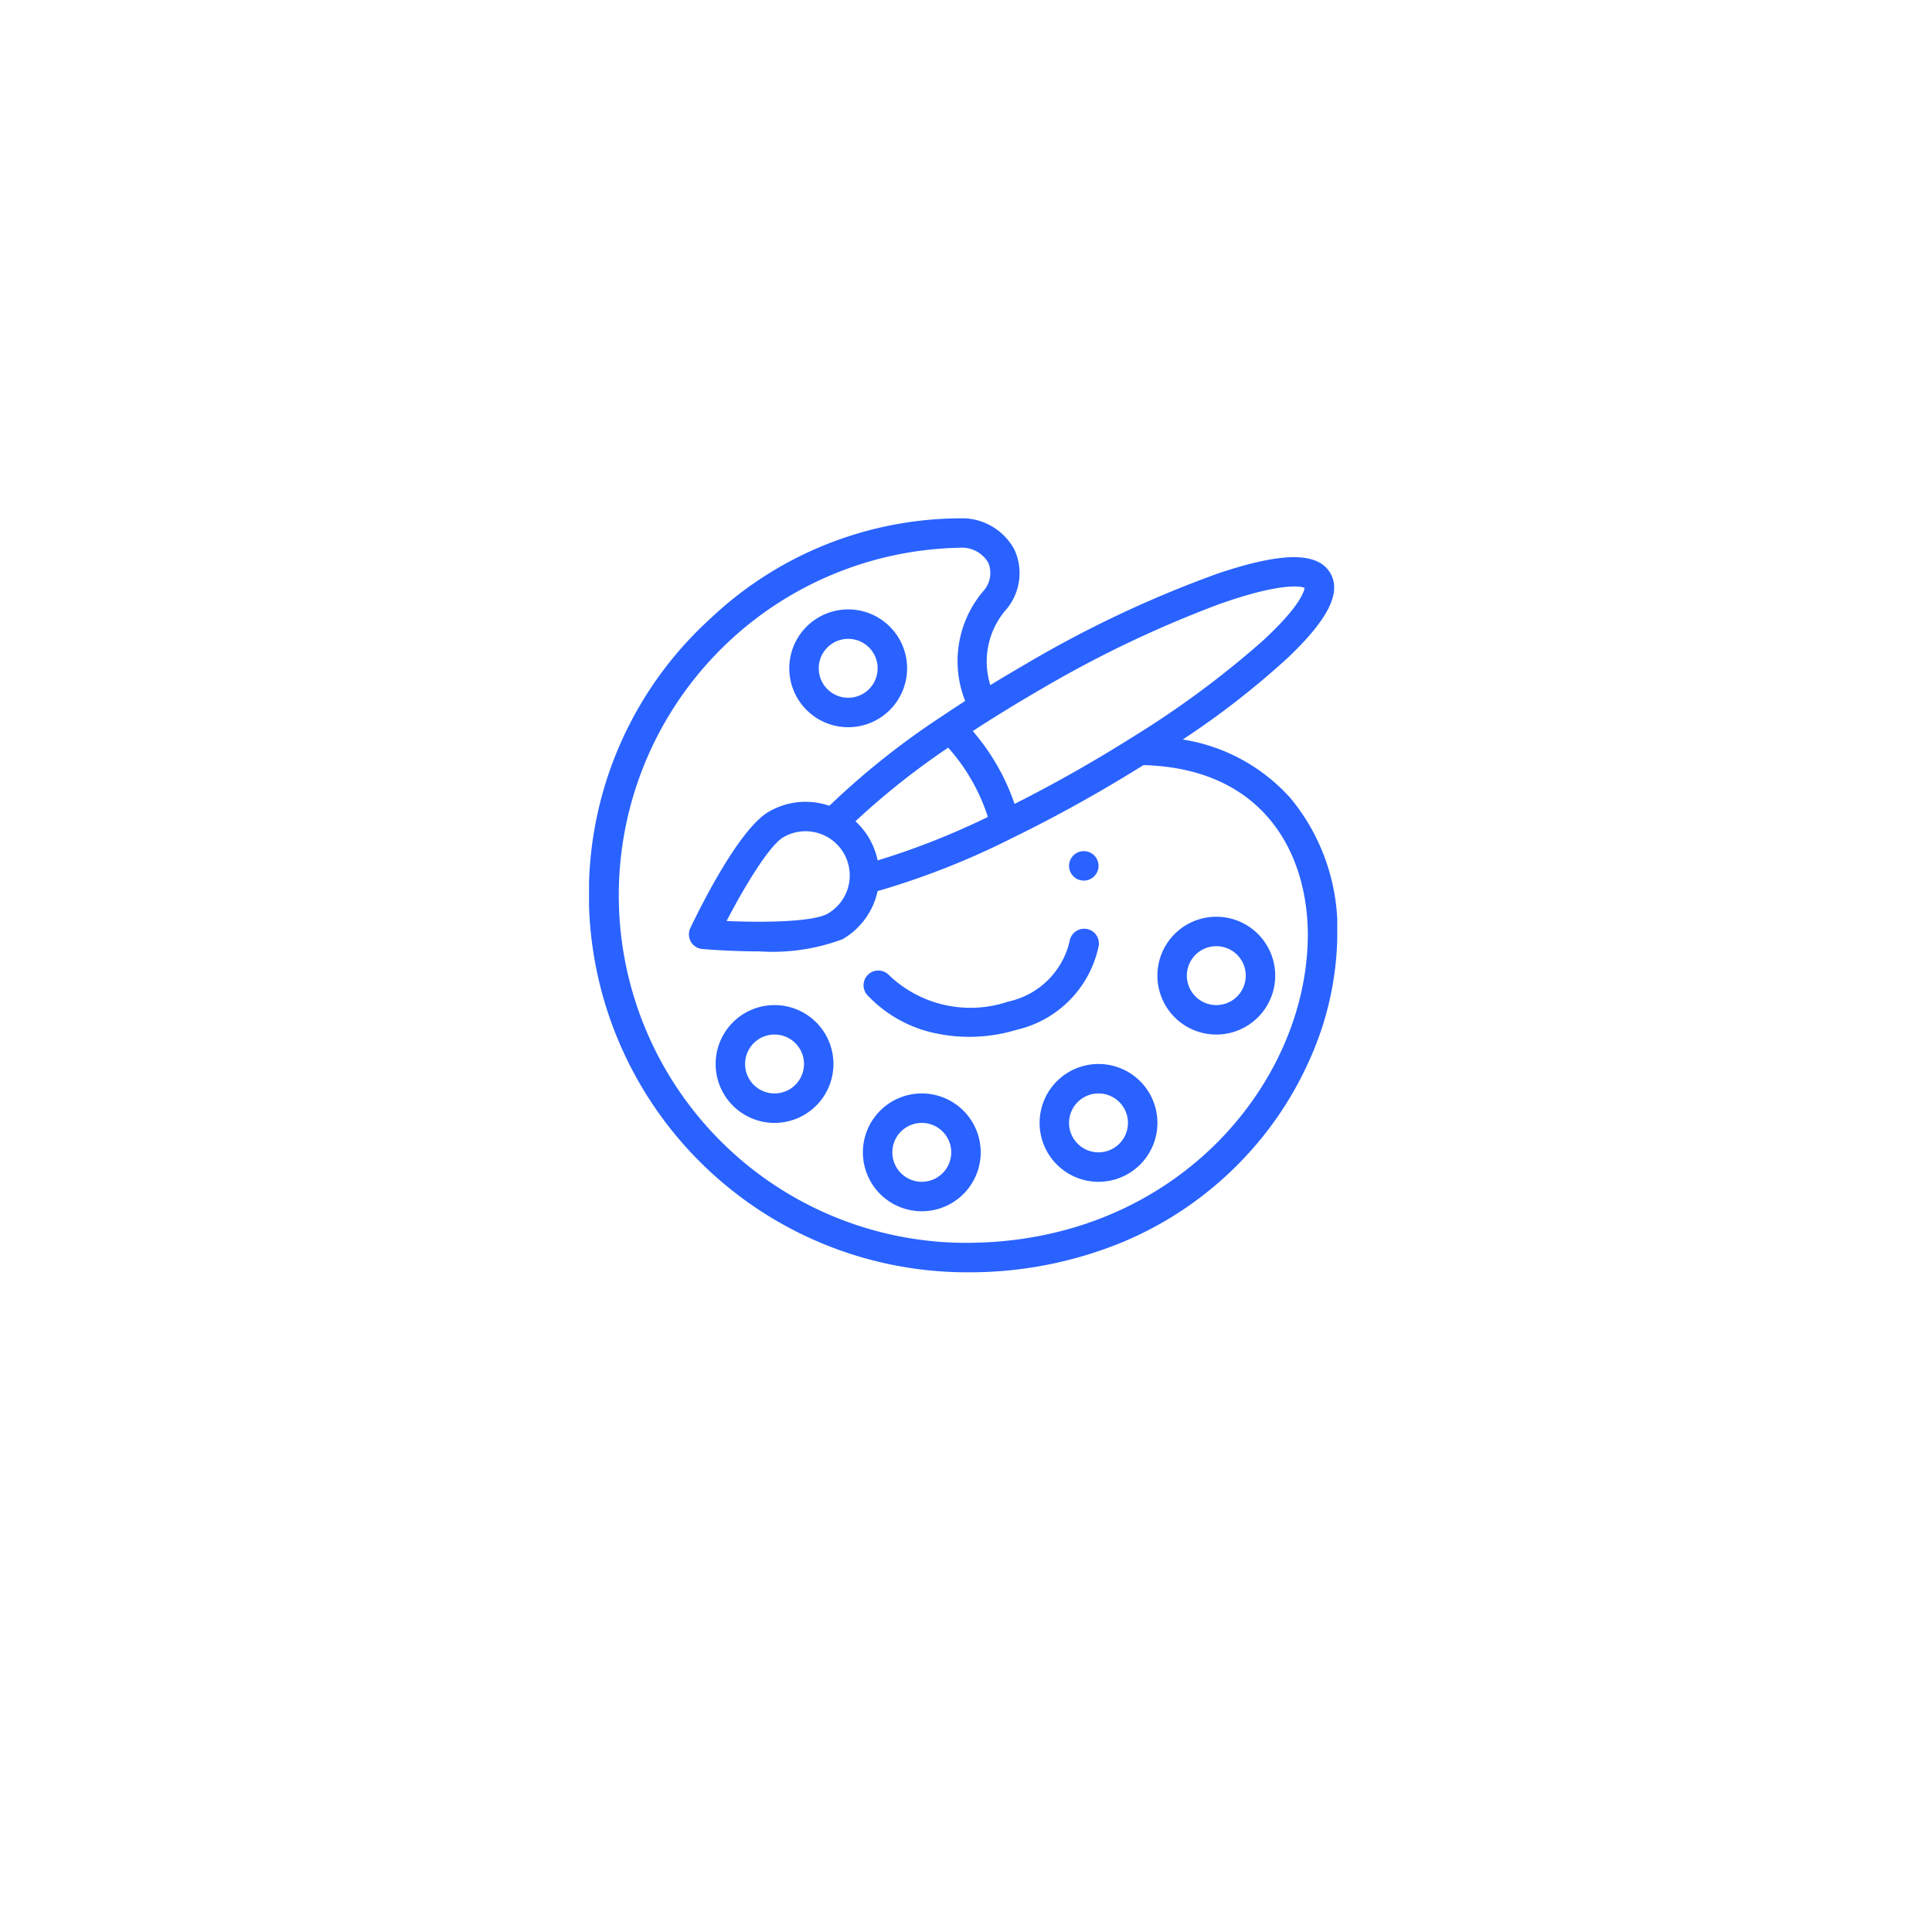<svg xmlns="http://www.w3.org/2000/svg" xmlns:xlink="http://www.w3.org/1999/xlink" width="82" height="82" viewBox="0 0 82 82">
  <defs>
    <filter id="Ellipse_33" x="0" y="0" width="82" height="82" filterUnits="userSpaceOnUse">
      <feOffset dy="3" input="SourceAlpha"/>
      <feGaussianBlur stdDeviation="3" result="blur"/>
      <feFlood flood-opacity="0.161"/>
      <feComposite operator="in" in2="blur"/>
      <feComposite in="SourceGraphic"/>
    </filter>
    <clipPath id="clip-path">
      <rect id="Rectangle_2497" data-name="Rectangle 2497" width="31.757" height="32" fill="#2962ff"/>
    </clipPath>
  </defs>
  <g id="Group_40624" data-name="Group 40624" transform="translate(-790 -409)">
    <g transform="matrix(1, 0, 0, 1, 790, 409)" filter="url(#Ellipse_33)">
      <circle id="Ellipse_33-2" data-name="Ellipse 33" cx="32" cy="32" r="32" transform="translate(9 6)" fill="#fff"/>
    </g>
    <g id="Group_40623" data-name="Group 40623" transform="translate(815 431)">
      <g id="Group_40622" data-name="Group 40622" clip-path="url(#clip-path)">
        <path id="Path_4327" data-name="Path 4327" d="M21,14.125a.625.625,0,1,1-.625.625A.625.625,0,0,1,21,14.125m.107,3.3a.625.625,0,0,0-.71.527,3.405,3.405,0,0,1-2.608,2.559,5,5,0,0,1-5.056-1.122.625.625,0,0,0-.921.845,5.507,5.507,0,0,0,3.009,1.644,6.664,6.664,0,0,0,1.309.128,6.943,6.943,0,0,0,2.026-.3,4.612,4.612,0,0,0,3.478-3.571.625.625,0,0,0-.527-.71M29.793,11.9A7.738,7.738,0,0,0,25.2,9.387,35.459,35.459,0,0,0,29.678,5.9c1.694-1.614,2.262-2.749,1.788-3.57-.528-.915-2.052-.908-4.8.02a48,48,0,0,0-8.133,3.836c-.505.292-1.006.59-1.5.892a3.357,3.357,0,0,1,.678-3.214,2.389,2.389,0,0,0,.35-2.523A2.524,2.524,0,0,0,15.7,0h-.029a15.513,15.513,0,0,0-10.5,4.236,15.752,15.752,0,0,0-5.107,10.2A16.054,16.054,0,0,0,16,32a17.051,17.051,0,0,0,6.693-1.3,15.061,15.061,0,0,0,4.929-3.36,14.847,14.847,0,0,0,3.049-4.561,13.228,13.228,0,0,0,1.086-4.939A8.717,8.717,0,0,0,29.793,11.9M17.115,8.5c.662-.417,1.35-.833,2.048-1.236a48.185,48.185,0,0,1,7.586-3.623c2.407-.852,3.392-.8,3.622-.687-.02.145-.2.793-1.78,2.247a39.767,39.767,0,0,1-5.423,4.022c-.689.436-1.405.869-2.13,1.288-1,.577-2,1.116-2.977,1.609a9.364,9.364,0,0,0-1.773-3.09q.407-.267.827-.532m-.187,4.176a32.05,32.05,0,0,1-4.677,1.845,3.119,3.119,0,0,0-.943-1.662,32.141,32.141,0,0,1,3.935-3.124,8.148,8.148,0,0,1,1.685,2.941m13.578,5.143C30.417,24.038,24.845,30.75,16,30.75a14.752,14.752,0,0,1-.328-29.5H15.7a1.3,1.3,0,0,1,1.244.629,1.139,1.139,0,0,1-.206,1.205,4.588,4.588,0,0,0-.773,4.666c-.335.216-.664.433-.983.648l0,0A33.291,33.291,0,0,0,10.2,12.2a3.108,3.108,0,0,0-2.568.251c-1.3.75-3,4.245-3.332,4.938a.625.625,0,0,0,.514.891c.345.028,1.326.1,2.418.1a8.518,8.518,0,0,0,3.525-.515,3.118,3.118,0,0,0,1.491-2.044,33.065,33.065,0,0,0,5.7-2.246c1.215-.591,2.465-1.257,3.715-1.978.634-.366,1.261-.744,1.87-1.124h.011c5.209.149,7.012,3.894,6.963,7.348M11.062,15.273a1.873,1.873,0,0,1-.934,1.506c-.591.341-2.622.387-4.289.311.767-1.482,1.822-3.217,2.414-3.559a1.876,1.876,0,0,1,2.809,1.741M11,3.865a2.5,2.5,0,1,0,2.5,2.5,2.5,2.5,0,0,0-2.5-2.5m0,3.75a1.25,1.25,0,1,1,1.25-1.25A1.251,1.251,0,0,1,11,7.615M7.874,20.659a2.5,2.5,0,1,0,2.5,2.5,2.5,2.5,0,0,0-2.5-2.5m0,3.75a1.25,1.25,0,1,1,1.25-1.25,1.251,1.251,0,0,1-1.25,1.25m6.25,0a2.5,2.5,0,1,0,2.5,2.5,2.5,2.5,0,0,0-2.5-2.5m0,3.75a1.25,1.25,0,1,1,1.25-1.25,1.251,1.251,0,0,1-1.25,1.25m7.5-5a2.5,2.5,0,1,0,2.5,2.5,2.5,2.5,0,0,0-2.5-2.5m0,3.75a1.25,1.25,0,1,1,1.25-1.25,1.251,1.251,0,0,1-1.25,1.25m5-10a2.5,2.5,0,1,0,2.5,2.5,2.5,2.5,0,0,0-2.5-2.5m0,3.75a1.25,1.25,0,1,1,1.25-1.25,1.251,1.251,0,0,1-1.25,1.25" transform="translate(0)" fill="#2962ff"/>
      </g>
    </g>
  </g>
</svg>
